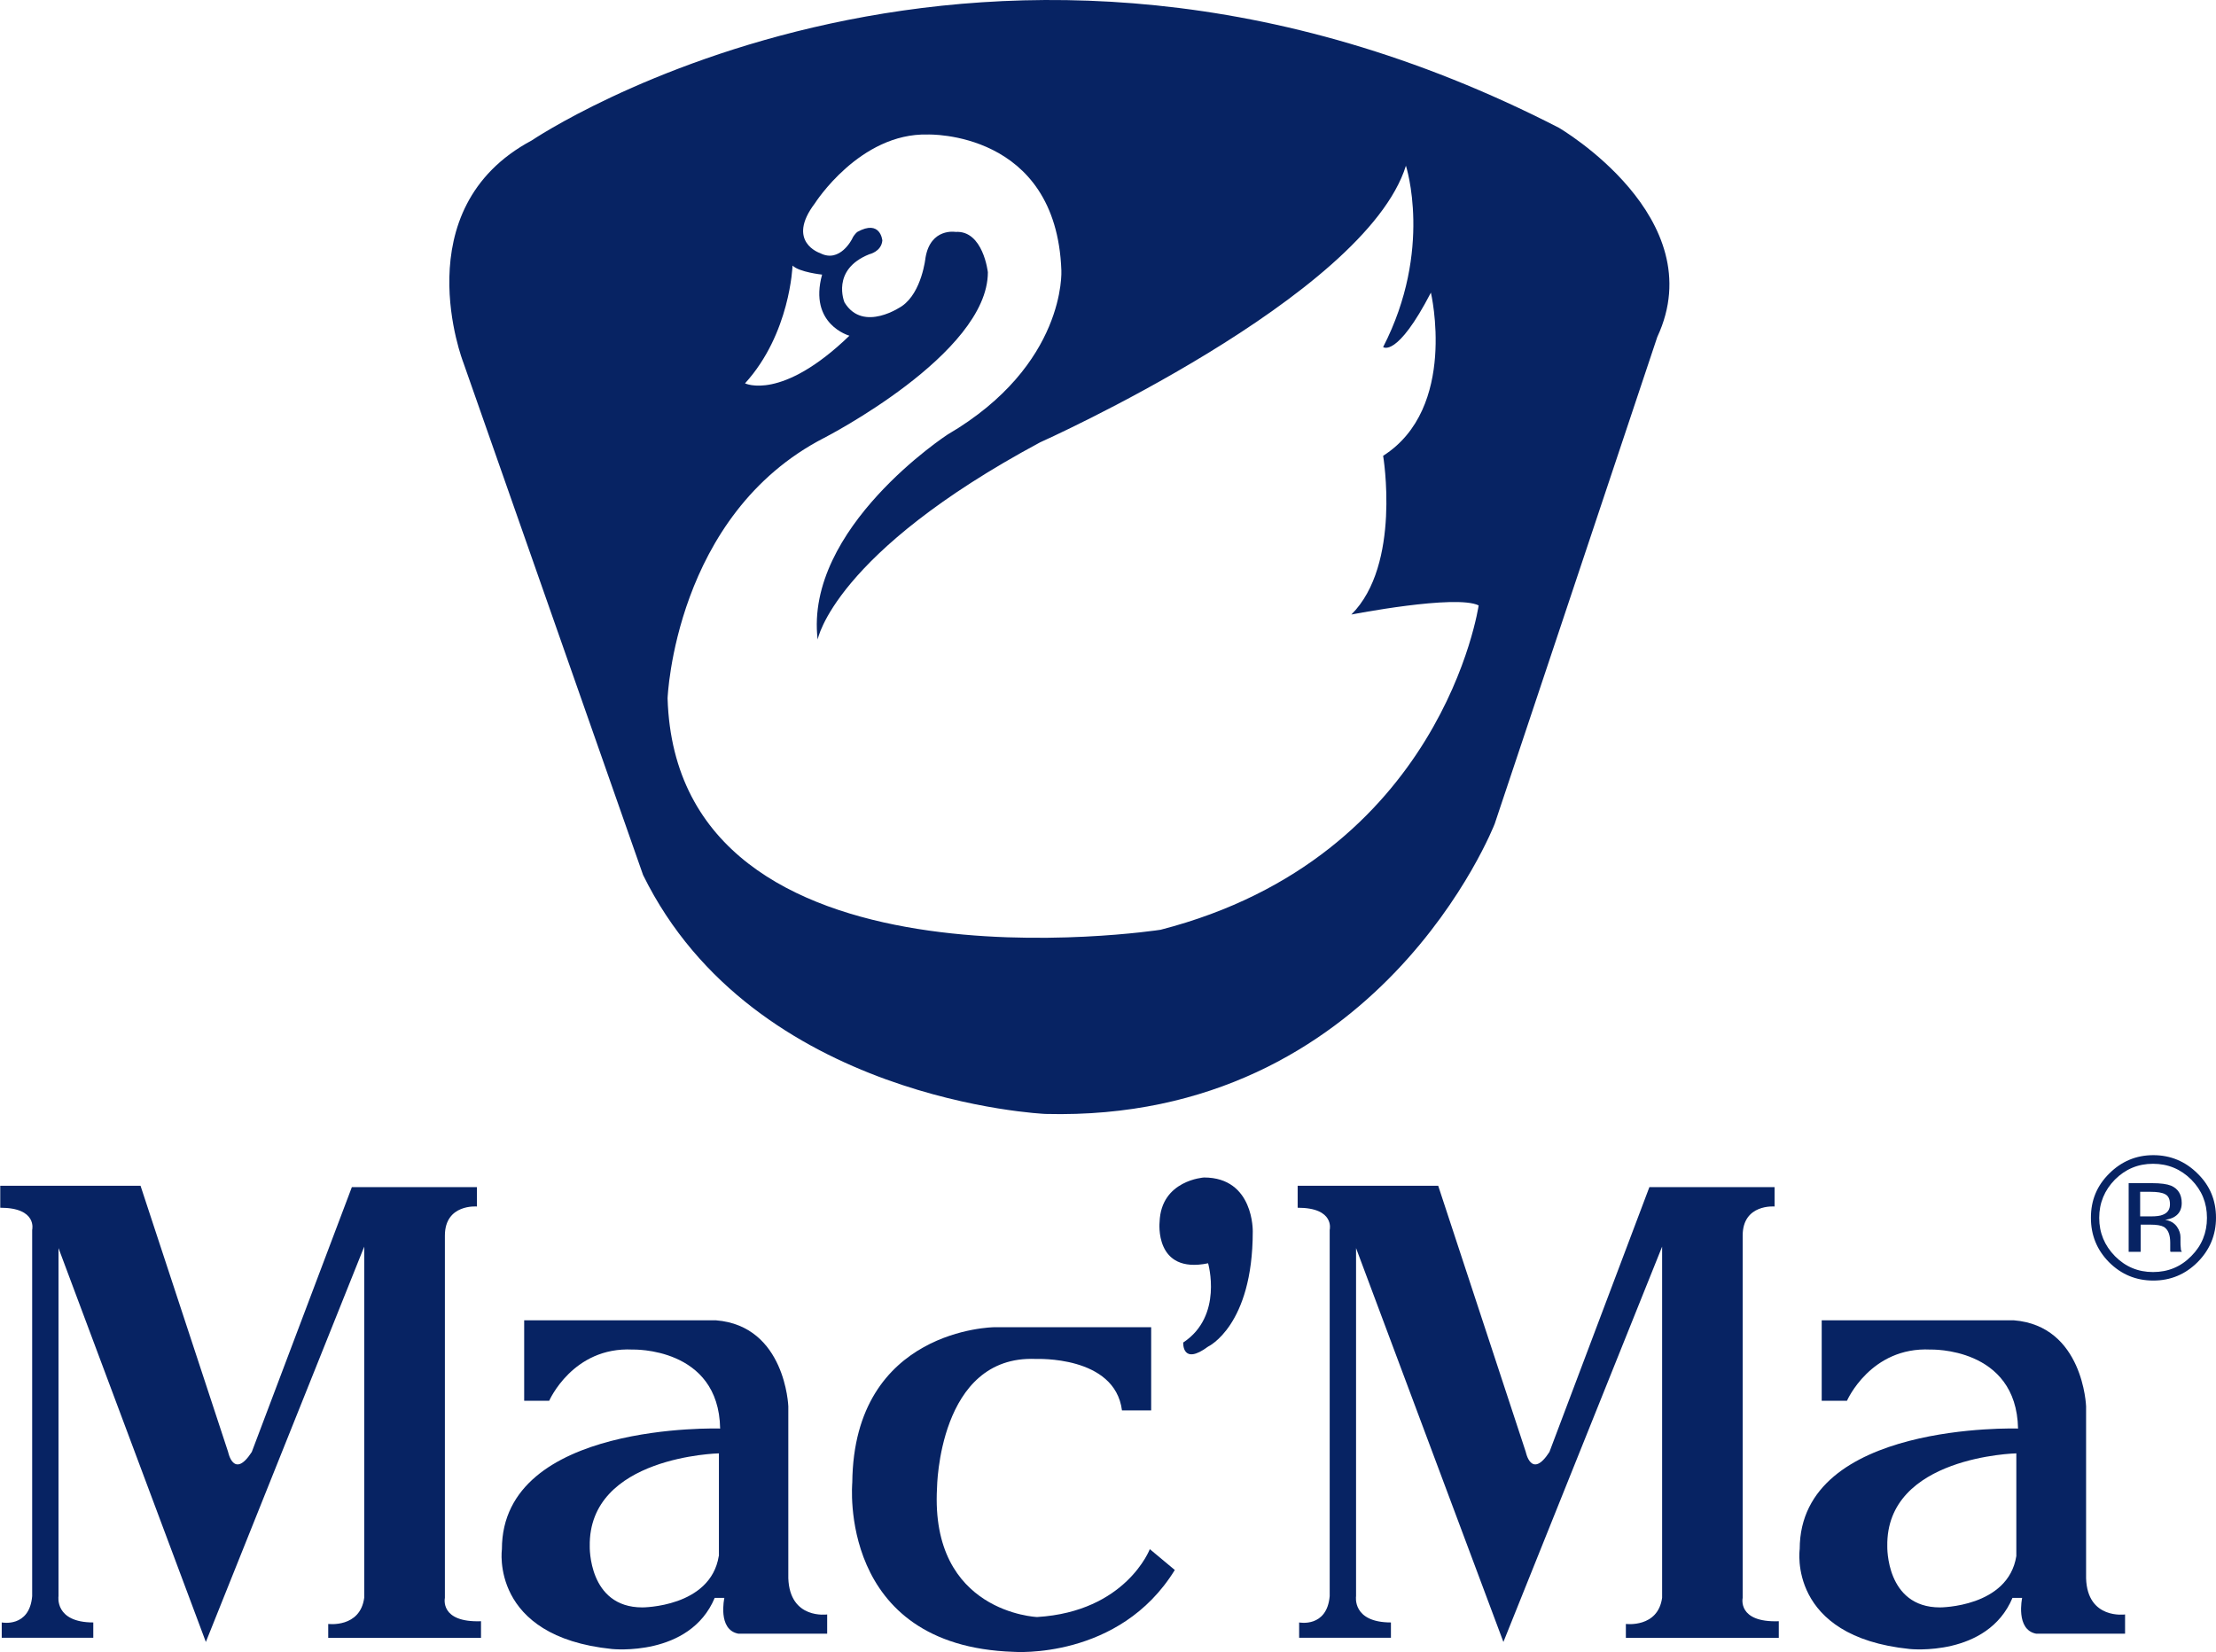 <svg width="114" height="85" viewBox="0 0 114 85" fill="none" xmlns="http://www.w3.org/2000/svg">
<path d="M80.192 6.572C50.693 -8.587 27.354 7.226 27.354 7.226C20.748 10.751 23.835 18.651 23.835 18.651L33.082 45.019C38.804 56.666 53.779 57.314 53.779 57.314C70.951 57.758 76.895 42.383 76.895 42.383L85.258 17.336C88.122 11.189 80.192 6.572 80.192 6.572ZM40.771 13.665C41.127 14.008 42.292 14.129 42.292 14.129C41.585 16.695 43.698 17.273 43.698 17.273C40.191 20.658 38.327 19.724 38.327 19.724C40.656 17.165 40.771 13.665 40.771 13.665ZM59.705 47.838C59.705 47.838 34.82 51.687 34.343 35.931C34.343 35.931 34.699 26.488 42.406 22.525C42.406 22.525 50.82 18.213 50.82 14.008C50.82 14.008 50.578 11.843 49.159 11.932C49.159 11.932 47.873 11.71 47.612 13.259C47.612 13.259 47.428 15.031 46.41 15.742C46.41 15.742 44.411 17.152 43.444 15.558C43.444 15.558 42.731 13.875 44.723 13.081C44.723 13.081 45.34 12.948 45.391 12.376C45.391 12.376 45.302 11.271 44.106 11.932C44.106 11.932 43.934 12.065 43.838 12.287C43.838 12.287 43.215 13.558 42.19 13.024C42.19 13.024 40.414 12.446 41.923 10.458C41.923 10.458 44.227 6.832 47.727 6.921C47.727 6.921 54.34 6.699 54.601 13.913C54.601 13.913 54.868 18.778 48.745 22.36C48.745 22.36 41.382 27.161 42.063 32.908C42.063 32.908 42.877 28.469 53.506 22.76C53.506 22.76 70.219 15.291 72.326 8.528C72.326 8.528 73.732 12.84 71.154 17.857C71.154 17.857 71.861 18.435 73.611 15.056C73.611 15.056 75.005 21 71.154 23.452C71.154 23.452 72.096 29.053 69.519 31.619C69.519 31.619 74.897 30.571 76.068 31.149C76.068 31.149 74.203 44.104 59.705 47.838Z" fill="#072363"/>
<path d="M0 61.01H7.23L11.736 74.708C11.736 74.708 12.022 76.143 12.952 74.708L18.101 61.08H24.535V62.077C24.535 62.077 22.887 61.931 22.887 63.575V82.215C22.887 82.215 22.6 83.491 24.745 83.415V84.272H16.885V83.555C16.885 83.555 18.527 83.77 18.737 82.208V64.141L10.59 84.482L3.01 64.217V82.126C3.01 82.126 2.794 83.478 4.799 83.478V84.266H0.089V83.478C0.089 83.478 1.515 83.764 1.655 82.126V63.283C1.655 63.283 1.941 62.14 0.013 62.14V61.01H0Z" fill="#072363"/>
<path d="M40.554 81.205V72.358C40.554 72.358 40.408 68.218 36.831 67.932H26.966V72.073H28.252C28.252 72.073 29.467 69.285 32.541 69.437C32.541 69.437 36.977 69.291 37.047 73.501C37.047 73.501 25.82 73.139 25.82 79.706C25.82 79.706 25.184 84.202 31.479 84.844C31.479 84.844 35.482 85.275 36.767 82.215H37.264C37.264 82.215 36.901 83.853 37.983 84.056H42.553V83.066C42.553 83.066 40.631 83.345 40.554 81.205ZM36.977 80.062C36.551 82.704 33.044 82.704 33.044 82.704C30.256 82.704 30.339 79.56 30.339 79.56C30.263 74.924 36.984 74.778 36.984 74.778V80.062H36.977Z" fill="#072363"/>
<path d="M66.757 61.01H73.987L78.493 74.708C78.493 74.708 78.779 76.143 79.708 74.708L84.851 61.08H91.291V62.077C91.291 62.077 89.65 61.931 89.65 63.575V82.215C89.65 82.215 89.363 83.491 91.508 83.415V84.272H83.641V83.555C83.641 83.555 85.29 83.77 85.506 82.208V64.141L77.341 84.482L69.761 64.217V82.126C69.761 82.126 69.544 83.478 71.555 83.478V84.266H66.833V83.478C66.833 83.478 68.259 83.764 68.405 82.126V63.283C68.405 63.283 68.691 62.14 66.757 62.14V61.01Z" fill="#072363"/>
<path d="M107.317 81.205V72.358C107.317 72.358 107.177 68.218 103.6 67.932H93.716V72.073H95.015C95.015 72.073 96.23 69.285 99.311 69.437C99.311 69.437 103.734 69.291 103.817 73.501C103.817 73.501 92.584 73.139 92.584 79.706C92.584 79.706 91.934 84.202 98.242 84.844C98.242 84.844 102.238 85.275 103.53 82.215H104.027C104.027 82.215 103.677 83.853 104.746 84.056H109.322V83.066C109.322 83.066 107.381 83.345 107.317 81.205ZM103.728 80.062C103.308 82.704 99.801 82.704 99.801 82.704C97.007 82.704 97.09 79.56 97.09 79.56C97.007 74.924 103.728 74.778 103.728 74.778V80.062Z" fill="#072363"/>
<path d="M57.719 72.568H59.221V68.288H51.138C51.138 68.288 43.921 68.358 43.845 76.277C43.845 76.277 43.056 84.691 52.144 84.99C52.144 84.99 57.579 85.415 60.437 80.779L59.151 79.706C59.151 79.706 57.929 82.919 53.353 83.199C53.353 83.199 47.848 82.983 48.204 76.562C48.204 76.562 48.274 69.716 53.277 69.92C53.283 69.926 57.356 69.723 57.719 72.568Z" fill="#072363"/>
<path d="M62.149 64.998C62.149 64.998 62.938 67.71 60.87 69.075C60.87 69.075 60.8 70.288 62.149 69.285C62.149 69.285 64.447 68.218 64.447 63.366C64.447 63.366 64.516 60.584 61.939 60.584C61.939 60.584 59.73 60.718 59.654 62.87C59.654 62.864 59.361 65.576 62.149 64.998Z" fill="#072363"/>
<path d="M113.052 64.941C112.421 65.57 111.664 65.887 110.773 65.887C109.882 65.887 109.125 65.57 108.495 64.941C107.871 64.306 107.565 63.55 107.565 62.655C107.565 61.759 107.871 61.01 108.507 60.381C109.131 59.759 109.888 59.435 110.773 59.435C111.658 59.435 112.421 59.752 113.052 60.381C113.688 61.003 114 61.753 114 62.655C114 63.544 113.682 64.306 113.052 64.941ZM108.8 60.692C108.266 61.238 107.992 61.892 107.992 62.661C107.992 63.429 108.266 64.084 108.8 64.63C109.341 65.176 109.99 65.449 110.76 65.449C111.53 65.449 112.186 65.182 112.727 64.63C113.268 64.09 113.535 63.429 113.535 62.661C113.535 61.892 113.268 61.238 112.727 60.692C112.186 60.152 111.53 59.879 110.76 59.879C109.99 59.879 109.341 60.152 108.8 60.692ZM110.716 60.876C111.155 60.876 111.473 60.921 111.683 61.003C112.046 61.156 112.237 61.454 112.237 61.899C112.237 62.21 112.116 62.445 111.887 62.591C111.772 62.674 111.588 62.731 111.384 62.763C111.651 62.807 111.849 62.921 111.989 63.112C112.116 63.296 112.173 63.48 112.173 63.658V63.918C112.173 63.995 112.173 64.09 112.186 64.185C112.186 64.268 112.199 64.338 112.218 64.363L112.243 64.407H111.658C111.658 64.407 111.658 64.382 111.645 64.369C111.645 64.369 111.645 64.35 111.645 64.338V64.223V63.937C111.645 63.531 111.537 63.258 111.314 63.124C111.174 63.048 110.945 63.01 110.62 63.01H110.124V64.407H109.507V60.876H110.729H110.716ZM111.39 61.448C111.231 61.359 110.977 61.321 110.633 61.321H110.098V62.585H110.665C110.926 62.585 111.136 62.559 111.263 62.502C111.511 62.407 111.632 62.229 111.632 61.962C111.632 61.702 111.55 61.531 111.39 61.448Z" fill="#072363"/>
</svg>

